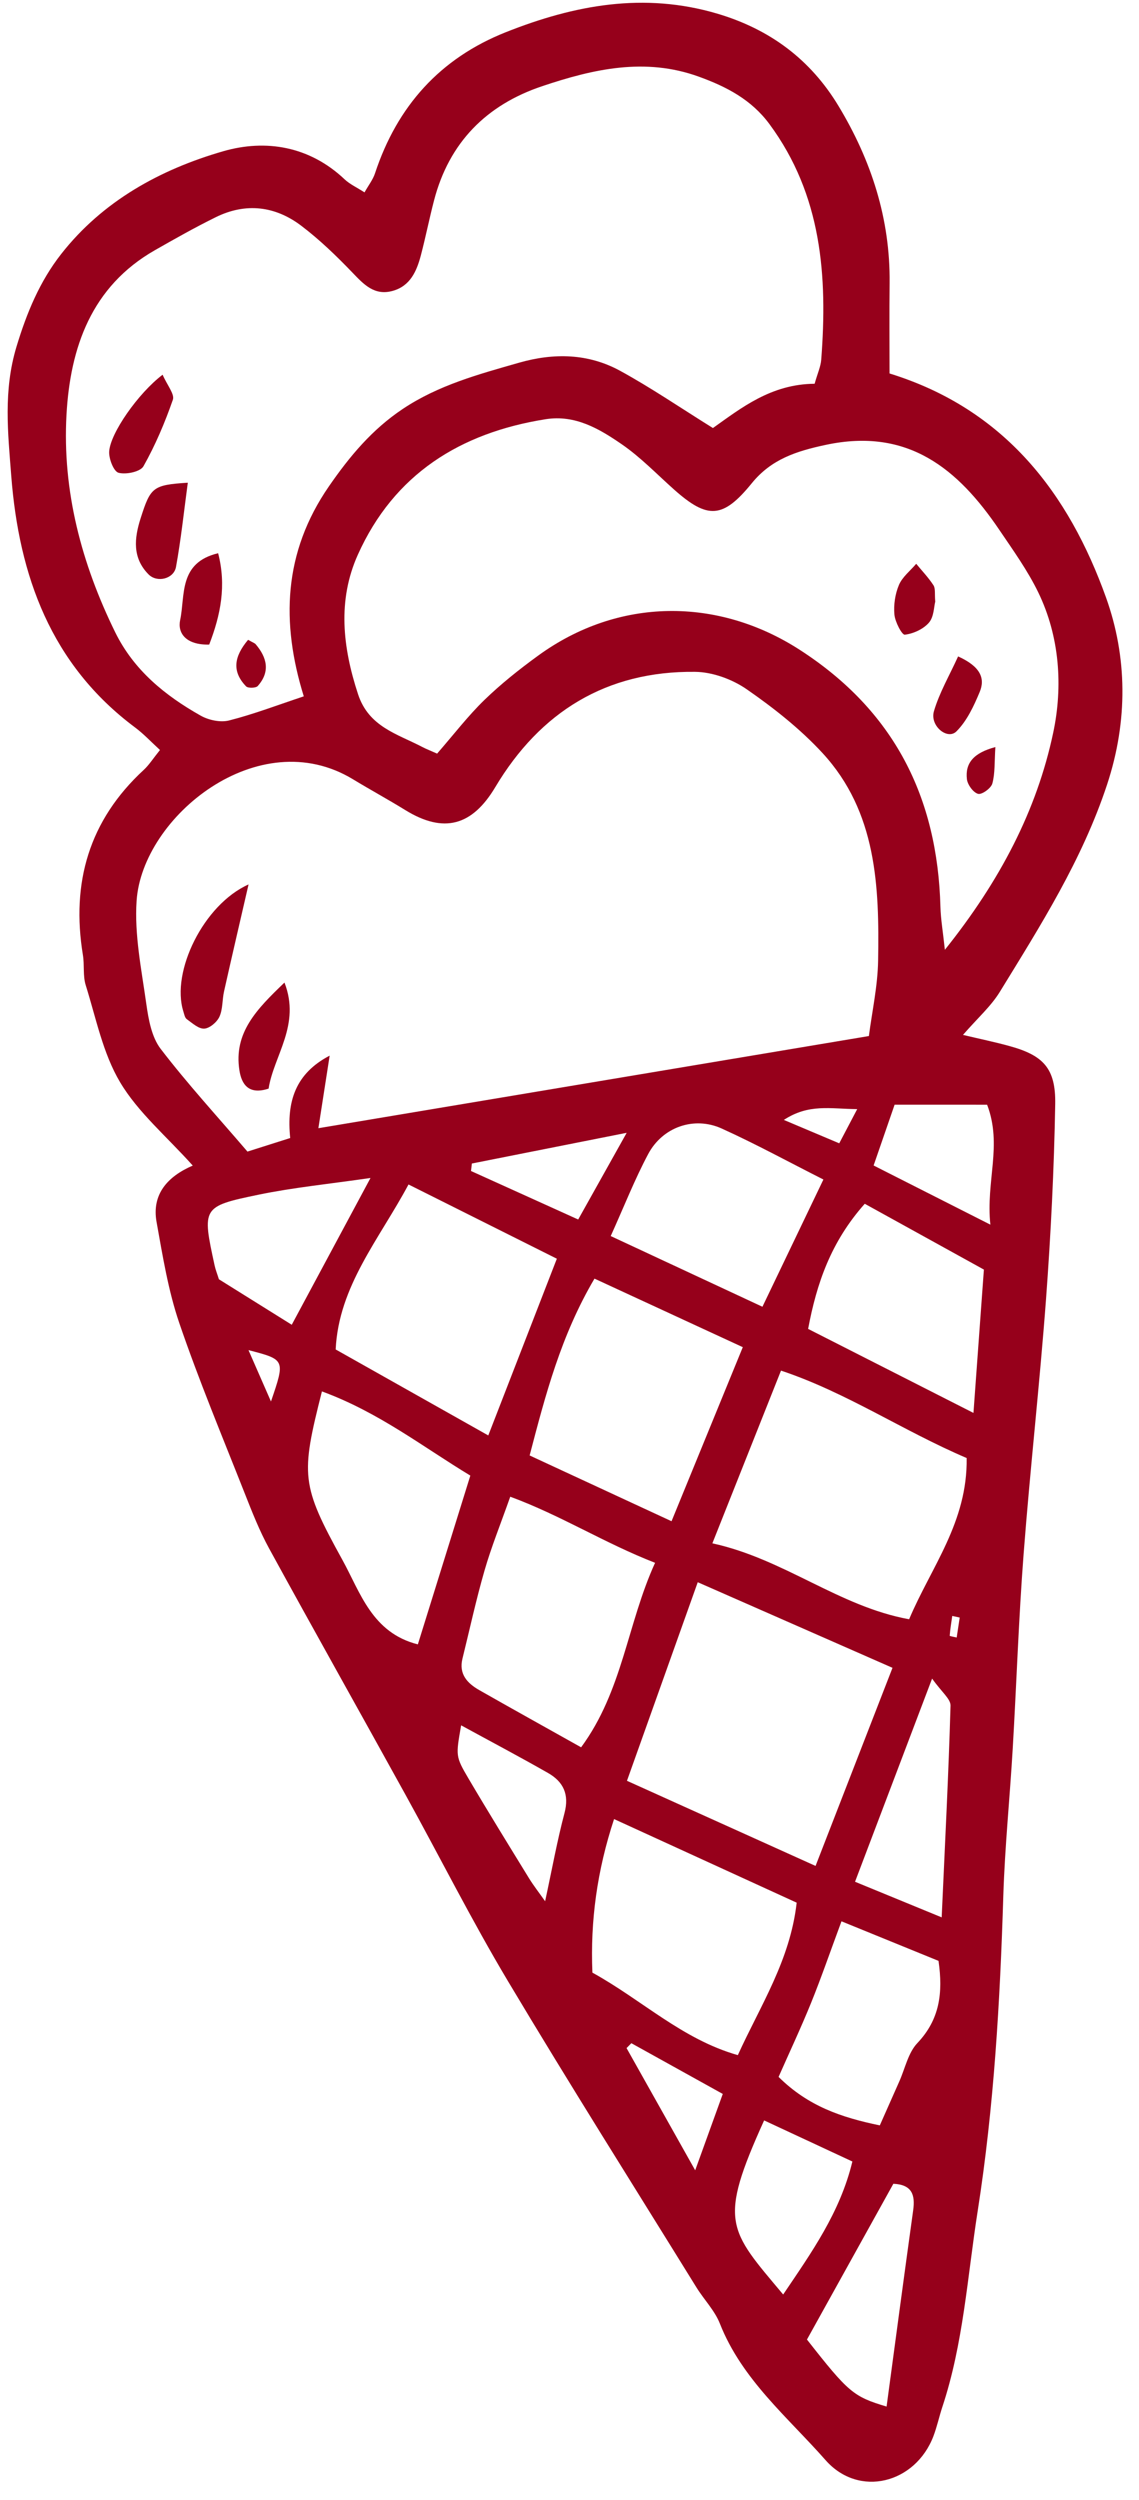 <?xml version="1.0" encoding="UTF-8"?> <svg xmlns="http://www.w3.org/2000/svg" width="62" height="136" viewBox="0 0 62 136" fill="none"><path fill-rule="evenodd" clip-rule="evenodd" d="M10.492 63.409C9.068 61.82 7.517 60.52 6.54 58.88C5.601 57.306 5.227 55.386 4.667 53.599C4.506 53.087 4.602 52.499 4.513 51.957C3.867 48.017 4.849 44.624 7.83 41.878C8.112 41.617 8.324 41.278 8.708 40.801C8.238 40.372 7.829 39.932 7.355 39.577C2.771 36.16 1.032 31.326 0.612 25.883C0.433 23.551 0.175 21.257 0.896 18.865C1.458 17.003 2.169 15.302 3.326 13.825C5.587 10.937 8.724 9.217 12.15 8.228C14.468 7.559 16.851 7.952 18.76 9.757C19.038 10.02 19.406 10.186 19.842 10.466C20.062 10.074 20.3 9.773 20.413 9.429C21.618 5.779 23.952 3.172 27.538 1.75C31.268 0.269 35.057 -0.438 39.05 0.744C41.913 1.593 44.116 3.236 45.642 5.764C47.426 8.717 48.463 11.905 48.425 15.397C48.407 17.048 48.421 18.699 48.421 20.317C54.72 22.263 58.185 26.875 60.206 32.508C61.356 35.715 61.414 39.197 60.261 42.686C58.904 46.79 56.641 50.348 54.424 53.959C53.941 54.746 53.215 55.385 52.419 56.3C53.348 56.521 54.143 56.685 54.923 56.899C56.782 57.405 57.473 58.106 57.439 60.065C57.378 63.6 57.201 67.135 56.94 70.663C56.595 75.294 56.074 79.911 55.719 84.542C55.449 88.067 55.333 91.605 55.126 95.135C54.97 97.804 54.697 100.468 54.614 103.138C54.437 108.884 54.108 114.609 53.217 120.298C52.658 123.866 52.441 127.492 51.292 130.952C51.12 131.475 51.005 132.018 50.81 132.531C49.828 135.104 46.76 135.899 44.94 133.837C42.876 131.495 40.388 129.45 39.187 126.41C38.905 125.694 38.32 125.101 37.906 124.432C34.472 118.883 30.987 113.366 27.642 107.764C25.67 104.46 23.938 101.015 22.077 97.645C19.607 93.172 17.103 88.721 14.65 84.241C14.126 83.284 13.722 82.255 13.32 81.237C12.106 78.161 10.829 75.104 9.76 71.978C9.156 70.21 8.856 68.331 8.523 66.482C8.25 64.968 9.124 63.999 10.492 63.409ZM47.297 56.362C47.466 55.046 47.775 53.656 47.799 52.262C47.868 48.221 47.723 44.169 44.774 40.969C43.562 39.656 42.12 38.518 40.646 37.497C39.858 36.951 38.784 36.559 37.833 36.549C33.013 36.495 29.407 38.724 26.961 42.82C25.706 44.924 24.159 45.363 22.059 44.068C21.123 43.491 20.154 42.964 19.214 42.394C14.078 39.277 7.743 44.433 7.436 49.003C7.311 50.857 7.705 52.756 7.965 54.62C8.084 55.46 8.254 56.419 8.745 57.059C10.213 58.974 11.851 60.757 13.47 62.648C14.346 62.37 15.061 62.142 15.797 61.91C15.592 59.912 16.088 58.398 17.945 57.428C17.748 58.698 17.549 59.969 17.331 61.376C27.3 59.708 37.113 58.065 47.297 56.362ZM44.343 20.877C44.503 20.309 44.674 19.942 44.703 19.565C45.051 15.014 44.734 10.611 41.884 6.752C40.899 5.418 39.547 4.717 38.04 4.171C35.114 3.11 32.294 3.756 29.515 4.688C26.477 5.706 24.443 7.756 23.625 10.91C23.368 11.898 23.169 12.901 22.91 13.889C22.683 14.747 22.338 15.555 21.378 15.824C20.377 16.104 19.799 15.47 19.173 14.818C18.308 13.918 17.398 13.04 16.406 12.287C14.985 11.207 13.38 11.011 11.748 11.815C10.619 12.37 9.522 12.99 8.429 13.613C4.97 15.588 3.823 18.913 3.62 22.554C3.388 26.703 4.436 30.661 6.272 34.398C7.288 36.463 8.983 37.838 10.925 38.933C11.361 39.179 12.005 39.314 12.474 39.193C13.819 38.851 15.124 38.351 16.536 37.882C15.294 33.876 15.417 30.058 17.906 26.455C19.039 24.815 20.26 23.357 21.924 22.247C23.862 20.952 26.056 20.36 28.25 19.733C30.15 19.189 32.022 19.225 33.755 20.172C35.454 21.101 37.059 22.199 38.807 23.286C40.356 22.188 41.973 20.895 44.343 20.877ZM23.793 40.998C24.712 39.943 25.478 38.941 26.374 38.073C27.274 37.202 28.267 36.413 29.282 35.675C33.67 32.479 39.089 32.487 43.526 35.347C48.672 38.663 51.034 43.366 51.192 49.349C51.21 50.006 51.325 50.662 51.433 51.67C54.434 47.919 56.439 44.085 57.333 39.845C57.859 37.355 57.69 34.646 56.516 32.226C55.937 31.034 55.149 29.937 54.402 28.834C52.146 25.498 49.424 23.252 44.962 24.199C43.337 24.544 41.983 24.985 40.924 26.287C39.352 28.22 38.521 28.261 36.686 26.627C35.749 25.793 34.869 24.873 33.842 24.167C32.619 23.326 31.31 22.55 29.696 22.807C25.049 23.545 21.448 25.797 19.479 30.177C18.366 32.654 18.649 35.206 19.49 37.766C20.074 39.547 21.631 39.926 22.994 40.64C23.198 40.747 23.416 40.83 23.793 40.998ZM37.981 86.075C36.627 89.874 35.427 93.235 34.128 96.878C37.525 98.411 40.861 99.915 44.394 101.509C45.848 97.767 47.198 94.292 48.582 90.732C44.965 89.144 41.62 87.675 37.981 86.075ZM52.619 79.319C49.13 77.83 46.085 75.753 42.513 74.563C41.247 77.747 40.069 80.709 38.777 83.959C42.698 84.814 45.66 87.395 49.487 88.09C50.682 85.255 52.672 82.81 52.619 79.319ZM30.311 68.476C27.588 67.113 24.955 65.796 22.237 64.437C20.639 67.423 18.436 69.967 18.272 73.412C21.054 74.978 23.752 76.498 26.579 78.09C27.842 74.835 29.028 71.78 30.311 68.476ZM36.554 82.757C37.885 79.509 39.116 76.507 40.433 73.288C37.61 71.984 35.02 70.788 32.36 69.559C30.533 72.657 29.698 75.863 28.83 79.179C31.411 80.374 33.87 81.513 36.554 82.757ZM43.366 103.508C40.013 101.974 36.814 100.511 33.426 98.96C32.502 101.761 32.128 104.498 32.247 107.314C34.95 108.803 37.134 110.941 40.163 111.802C41.391 109.101 43.01 106.651 43.366 103.508ZM31.632 95.056C33.898 91.978 34.138 88.349 35.658 85.019C32.89 83.941 30.532 82.437 27.775 81.423C27.24 82.936 26.741 84.167 26.375 85.437C25.917 87.019 25.569 88.632 25.174 90.23C24.966 91.077 25.44 91.574 26.09 91.945C27.915 92.983 29.75 94.001 31.632 95.056ZM17.524 75.694C16.369 80.26 16.377 80.767 18.638 84.86C19.617 86.633 20.247 88.823 22.745 89.457C23.698 86.394 24.623 83.42 25.602 80.274C23.018 78.714 20.626 76.832 17.524 75.694ZM33.244 67.243C36.101 68.573 38.824 69.842 41.502 71.089C42.669 68.654 43.732 66.441 44.821 64.167C42.93 63.212 41.14 62.233 39.287 61.394C37.783 60.712 36.07 61.308 35.285 62.779C34.553 64.151 33.982 65.608 33.244 67.243ZM43.989 72.294C46.905 73.775 49.793 75.242 52.989 76.865C53.189 74.122 53.367 71.675 53.557 69.067C51.332 67.838 49.176 66.648 47.072 65.487C45.227 67.561 44.455 69.816 43.989 72.294ZM45.805 104.522C45.182 106.202 44.701 107.6 44.146 108.969C43.592 110.332 42.965 111.666 42.381 112.987C43.988 114.577 45.788 115.189 47.891 115.624C48.268 114.775 48.607 114.005 48.951 113.235C49.267 112.528 49.432 111.677 49.935 111.147C51.156 109.861 51.337 108.413 51.087 106.674C49.366 105.974 47.649 105.274 45.805 104.522ZM20.168 64.083C17.915 64.411 15.968 64.601 14.064 64.995C10.988 65.633 10.999 65.69 11.681 68.837C11.73 69.065 11.819 69.284 11.916 69.594C13.24 70.42 14.609 71.275 15.881 72.069C17.306 69.417 18.624 66.96 20.168 64.083ZM46.543 102.37C48.138 103.025 49.552 103.606 51.259 104.307C51.441 100.273 51.633 96.533 51.741 92.788C51.751 92.425 51.252 92.046 50.738 91.317C49.241 95.265 47.92 98.744 46.543 102.37ZM48.629 118.8C47.009 121.716 45.467 124.494 43.926 127.274C46.183 130.15 46.452 130.382 48.26 130.92C48.742 127.344 49.214 123.79 49.708 120.238C49.824 119.403 49.643 118.845 48.629 118.8ZM41.594 115.353C39.083 120.9 39.646 121.268 42.631 124.824C44.164 122.551 45.727 120.373 46.398 117.589C44.797 116.843 43.268 116.132 41.594 115.353ZM48.697 60.097C48.288 61.278 47.942 62.282 47.554 63.404C49.668 64.475 51.63 65.469 53.91 66.623C53.654 64.266 54.574 62.297 53.732 60.098C52.122 60.097 50.523 60.097 48.697 60.097ZM25.101 93.86C24.814 95.522 24.786 95.538 25.503 96.756C26.577 98.578 27.69 100.378 28.798 102.182C29.049 102.588 29.347 102.968 29.673 103.43C30.05 101.685 30.328 100.141 30.728 98.631C30.997 97.617 30.664 96.928 29.832 96.453C28.279 95.567 26.698 94.732 25.101 93.86ZM31.473 66.343C32.37 64.739 33.125 63.392 34.113 61.626C31.029 62.237 28.357 62.767 25.686 63.297C25.67 63.433 25.654 63.568 25.639 63.704C27.477 64.534 29.314 65.365 31.473 66.343ZM34.367 111.153C34.28 111.241 34.193 111.329 34.106 111.419C35.288 113.522 36.47 115.626 37.842 118.067C38.441 116.409 38.881 115.191 39.343 113.913C37.578 112.935 35.973 112.044 34.367 111.153ZM46.661 60.337C45.179 60.326 44.036 60.033 42.667 60.925C43.832 61.417 44.719 61.791 45.683 62.198C46.005 61.585 46.245 61.13 46.661 60.337ZM14.75 76.243C15.528 73.967 15.528 73.967 13.526 73.448C13.897 74.296 14.232 75.06 14.75 76.243ZM52.24 87.997C52.105 87.968 51.97 87.938 51.835 87.909C51.783 88.267 51.723 88.627 51.696 88.987C51.694 89.009 51.943 89.05 52.076 89.083C52.131 88.721 52.185 88.36 52.24 87.997Z" fill="#96001B"></path><path fill-rule="evenodd" clip-rule="evenodd" d="M13.53 48.114C13.059 50.159 12.619 52.044 12.196 53.932C12.093 54.389 12.133 54.897 11.946 55.308C11.812 55.604 11.418 55.94 11.121 55.959C10.813 55.979 10.467 55.659 10.168 55.445C10.06 55.368 10.027 55.172 9.98 55.022C9.302 52.866 11.077 49.211 13.53 48.114Z" fill="#96001B"></path><path fill-rule="evenodd" clip-rule="evenodd" d="M14.621 59.222C13.521 59.583 13.148 58.97 13.032 58.228C12.712 56.178 13.978 54.896 15.485 53.453C16.381 55.76 14.9 57.425 14.621 59.222Z" fill="#96001B"></path><path fill-rule="evenodd" clip-rule="evenodd" d="M8.852 20.385C9.103 20.963 9.515 21.444 9.41 21.746C8.977 22.99 8.456 24.218 7.81 25.364C7.64 25.666 6.864 25.829 6.454 25.72C6.19 25.651 5.922 24.963 5.943 24.568C5.997 23.573 7.522 21.391 8.852 20.385Z" fill="#96001B"></path><path fill-rule="evenodd" clip-rule="evenodd" d="M10.223 26.26C10.013 27.82 9.853 29.341 9.581 30.841C9.463 31.493 8.554 31.722 8.083 31.245C7.204 30.354 7.302 29.297 7.655 28.194C8.194 26.506 8.313 26.382 10.223 26.26Z" fill="#96001B"></path><path fill-rule="evenodd" clip-rule="evenodd" d="M11.388 35.066C10.111 35.096 9.658 34.434 9.806 33.733C10.09 32.402 9.703 30.612 11.874 30.096C12.329 31.855 12.015 33.44 11.388 35.066Z" fill="#96001B"></path><path fill-rule="evenodd" clip-rule="evenodd" d="M13.505 34.806C13.779 34.963 13.865 34.987 13.913 35.042C14.537 35.771 14.722 36.545 14.029 37.322C13.927 37.435 13.5 37.447 13.396 37.34C12.61 36.526 12.741 35.715 13.505 34.806Z" fill="#96001B"></path><path fill-rule="evenodd" clip-rule="evenodd" d="M50.909 32.73C50.836 33.005 50.839 33.559 50.566 33.873C50.26 34.226 49.718 34.475 49.251 34.528C49.097 34.547 48.722 33.834 48.686 33.433C48.638 32.902 48.725 32.309 48.934 31.819C49.121 31.383 49.551 31.049 49.873 30.671C50.191 31.058 50.543 31.425 50.814 31.843C50.927 32.02 50.871 32.304 50.909 32.73Z" fill="#96001B"></path><path fill-rule="evenodd" clip-rule="evenodd" d="M52.153 35.71C53.396 36.271 53.631 36.922 53.327 37.648C53.009 38.412 52.632 39.221 52.061 39.79C51.571 40.275 50.605 39.486 50.837 38.693C51.132 37.685 51.681 36.75 52.153 35.71Z" fill="#96001B"></path><path fill-rule="evenodd" clip-rule="evenodd" d="M54.182 40.641C54.129 41.451 54.169 42.063 54.017 42.624C53.948 42.88 53.449 43.241 53.242 43.187C52.978 43.117 52.667 42.691 52.632 42.388C52.532 41.514 52.996 40.957 54.182 40.641Z" fill="#96001B"></path></svg> 